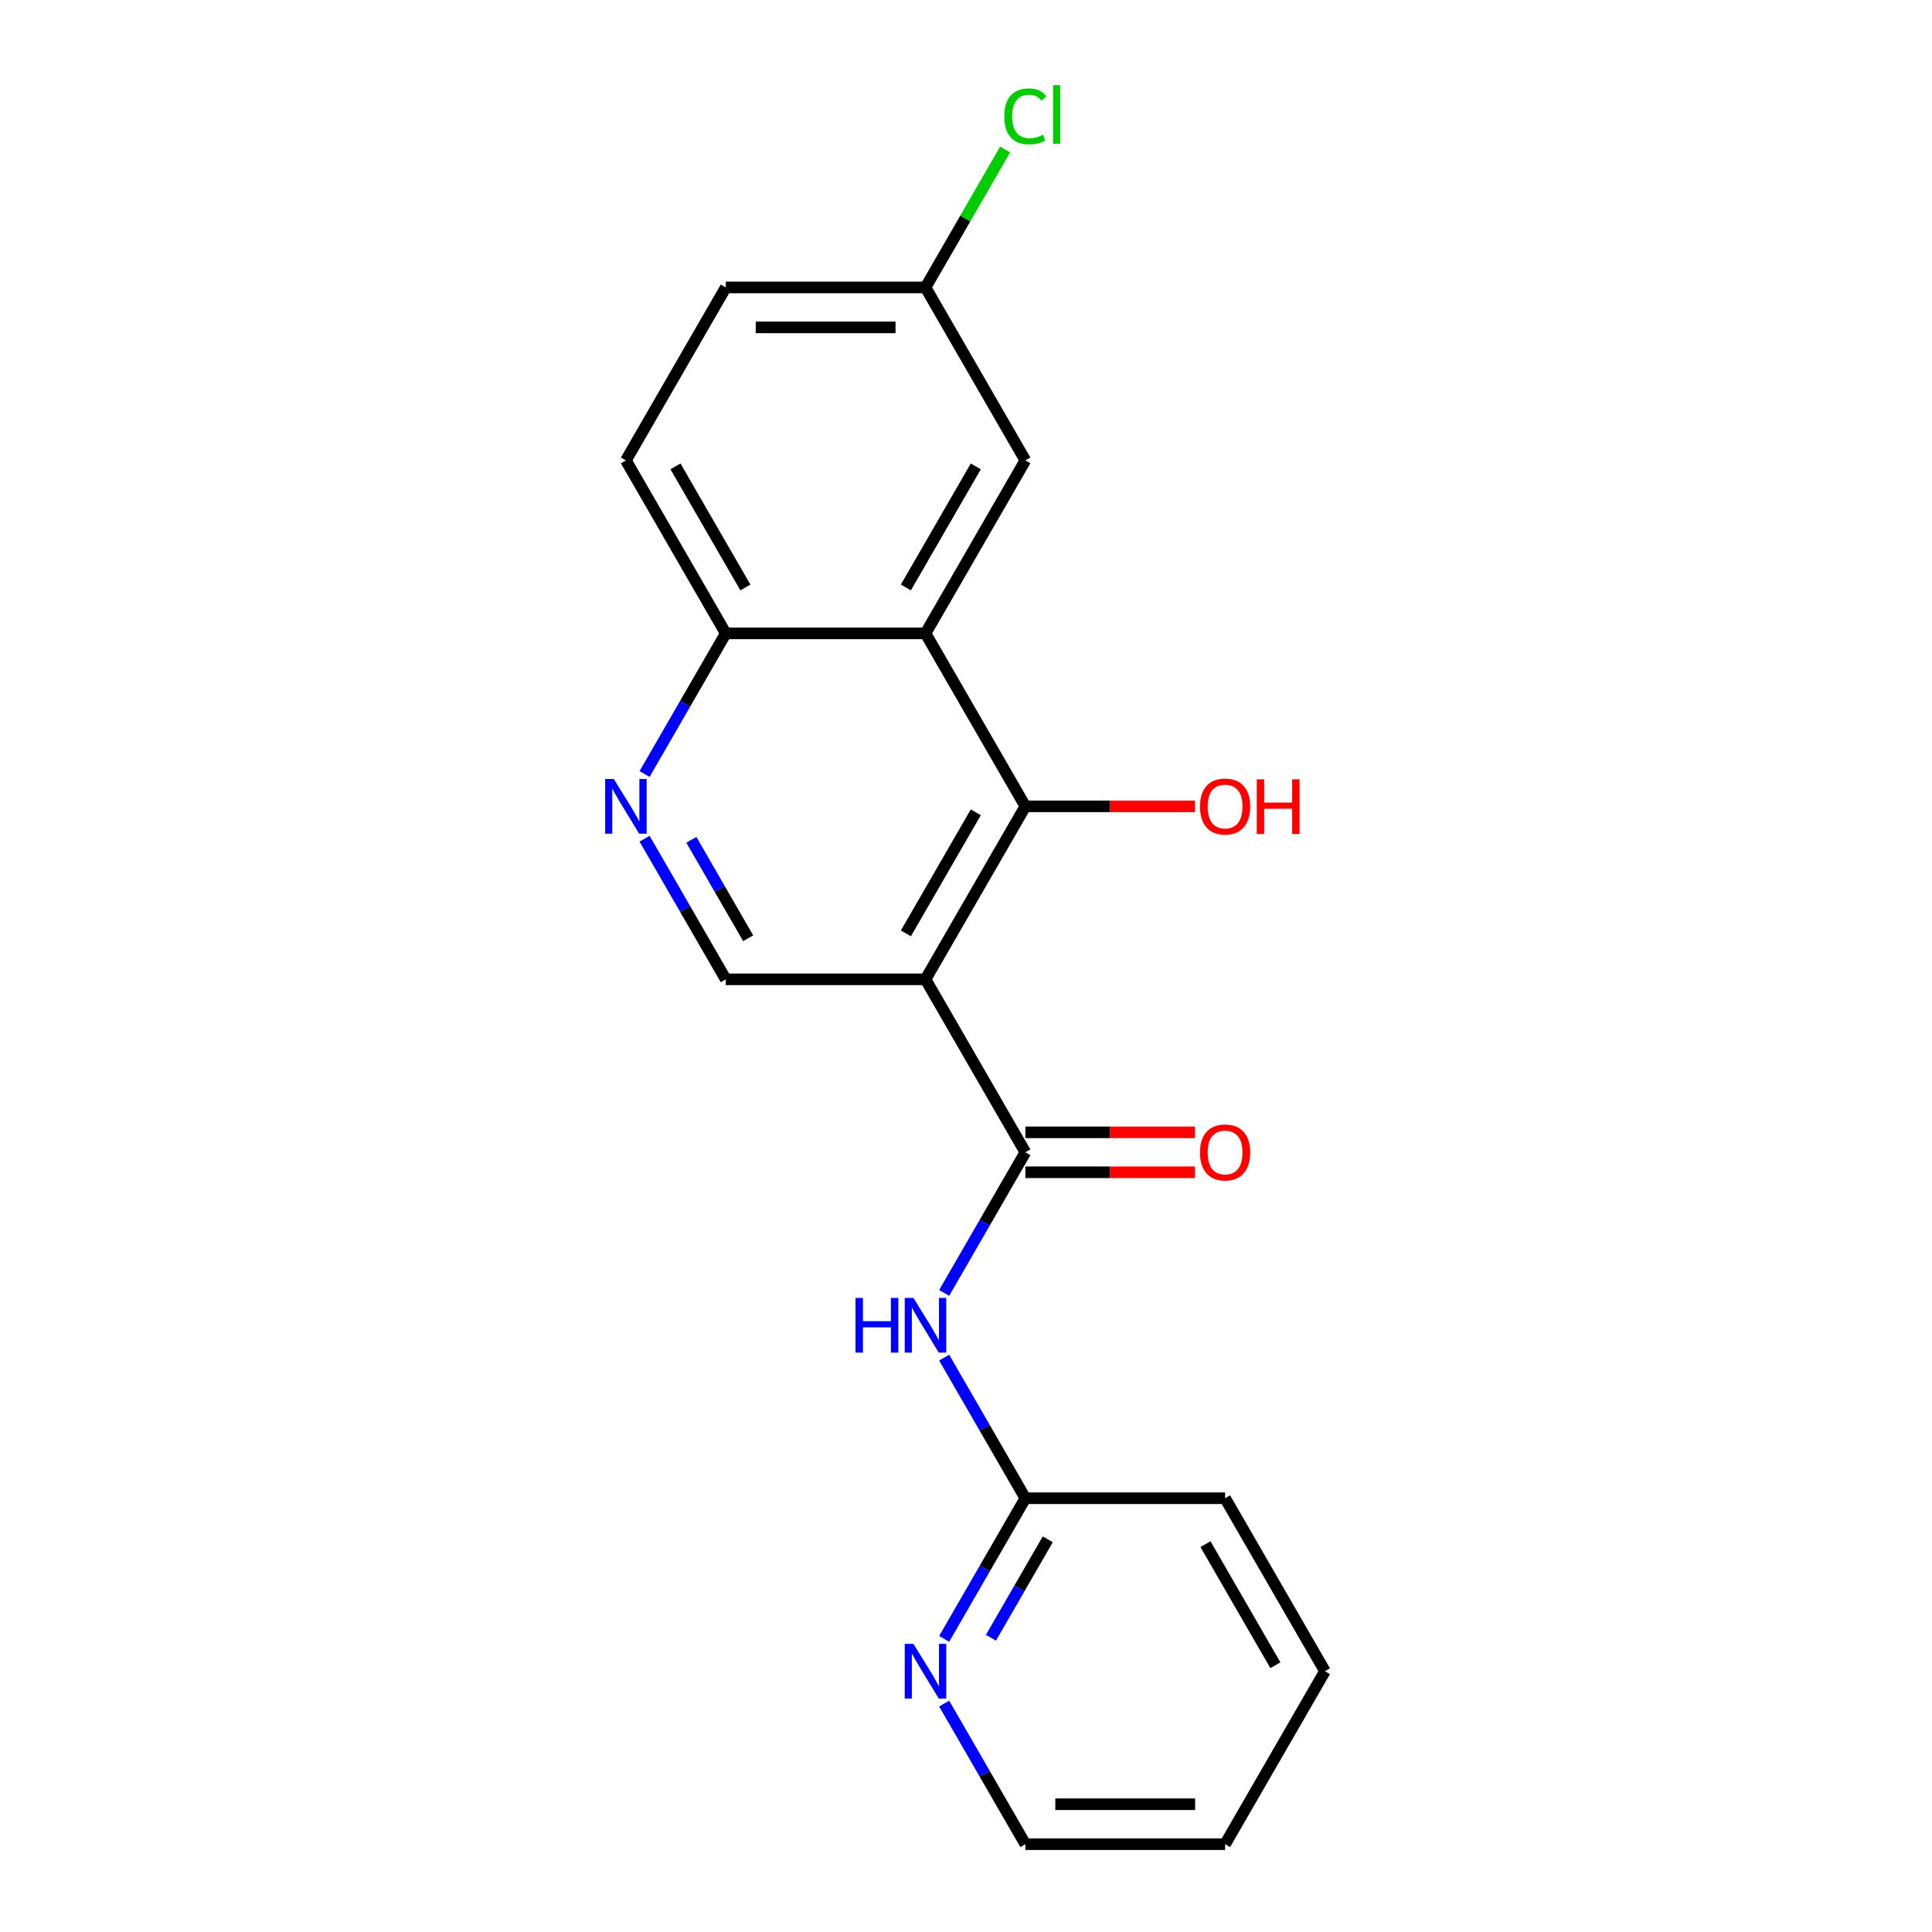 <?xml version='1.0' encoding='iso-8859-1'?>
<svg version='1.1' baseProfile='full'
              xmlns='http://www.w3.org/2000/svg'
                      xmlns:rdkit='http://www.rdkit.org/xml'
                      xmlns:xlink='http://www.w3.org/1999/xlink'
                  xml:space='preserve'
width='1000px' height='1000px' viewBox='0 0 1000 1000'>
<!-- END OF HEADER -->
<rect style='opacity:1.0;fill:#FFFFFF;stroke:none' width='1000' height='1000' x='0' y='0'> </rect>
<path class='bond-0' d='M 479.036,506.898 L 530.726,596.428' style='fill:none;fill-rule:evenodd;stroke:#000000;stroke-width:6px;stroke-linecap:butt;stroke-linejoin:miter;stroke-opacity:1' />
<path class='bond-1' d='M 479.036,506.898 L 530.726,417.369' style='fill:none;fill-rule:evenodd;stroke:#000000;stroke-width:6px;stroke-linecap:butt;stroke-linejoin:miter;stroke-opacity:1' />
<path class='bond-1' d='M 468.883,483.131 L 505.066,420.46' style='fill:none;fill-rule:evenodd;stroke:#000000;stroke-width:6px;stroke-linecap:butt;stroke-linejoin:miter;stroke-opacity:1' />
<path class='bond-5' d='M 479.036,506.898 L 375.656,506.898' style='fill:none;fill-rule:evenodd;stroke:#000000;stroke-width:6px;stroke-linecap:butt;stroke-linejoin:miter;stroke-opacity:1' />
<path class='bond-3' d='M 530.726,596.428 L 509.714,632.82' style='fill:none;fill-rule:evenodd;stroke:#000000;stroke-width:6px;stroke-linecap:butt;stroke-linejoin:miter;stroke-opacity:1' />
<path class='bond-3' d='M 509.714,632.82 L 488.703,669.213' style='fill:none;fill-rule:evenodd;stroke:#0000FF;stroke-width:6px;stroke-linecap:butt;stroke-linejoin:miter;stroke-opacity:1' />
<path class='bond-9' d='M 530.726,606.766 L 574.623,606.766' style='fill:none;fill-rule:evenodd;stroke:#000000;stroke-width:6px;stroke-linecap:butt;stroke-linejoin:miter;stroke-opacity:1' />
<path class='bond-9' d='M 574.623,606.766 L 618.521,606.766' style='fill:none;fill-rule:evenodd;stroke:#FF0000;stroke-width:6px;stroke-linecap:butt;stroke-linejoin:miter;stroke-opacity:1' />
<path class='bond-9' d='M 530.726,586.09 L 574.623,586.09' style='fill:none;fill-rule:evenodd;stroke:#000000;stroke-width:6px;stroke-linecap:butt;stroke-linejoin:miter;stroke-opacity:1' />
<path class='bond-9' d='M 574.623,586.09 L 618.521,586.09' style='fill:none;fill-rule:evenodd;stroke:#FF0000;stroke-width:6px;stroke-linecap:butt;stroke-linejoin:miter;stroke-opacity:1' />
<path class='bond-2' d='M 530.726,417.369 L 479.036,327.84' style='fill:none;fill-rule:evenodd;stroke:#000000;stroke-width:6px;stroke-linecap:butt;stroke-linejoin:miter;stroke-opacity:1' />
<path class='bond-12' d='M 530.726,417.369 L 574.623,417.369' style='fill:none;fill-rule:evenodd;stroke:#000000;stroke-width:6px;stroke-linecap:butt;stroke-linejoin:miter;stroke-opacity:1' />
<path class='bond-12' d='M 574.623,417.369 L 618.521,417.369' style='fill:none;fill-rule:evenodd;stroke:#FF0000;stroke-width:6px;stroke-linecap:butt;stroke-linejoin:miter;stroke-opacity:1' />
<path class='bond-8' d='M 479.036,327.84 L 530.726,238.31' style='fill:none;fill-rule:evenodd;stroke:#000000;stroke-width:6px;stroke-linecap:butt;stroke-linejoin:miter;stroke-opacity:1' />
<path class='bond-8' d='M 468.883,304.072 L 505.066,241.402' style='fill:none;fill-rule:evenodd;stroke:#000000;stroke-width:6px;stroke-linecap:butt;stroke-linejoin:miter;stroke-opacity:1' />
<path class='bond-20' d='M 479.036,327.84 L 375.656,327.84' style='fill:none;fill-rule:evenodd;stroke:#000000;stroke-width:6px;stroke-linecap:butt;stroke-linejoin:miter;stroke-opacity:1' />
<path class='bond-7' d='M 488.703,702.702 L 509.714,739.094' style='fill:none;fill-rule:evenodd;stroke:#0000FF;stroke-width:6px;stroke-linecap:butt;stroke-linejoin:miter;stroke-opacity:1' />
<path class='bond-7' d='M 509.714,739.094 L 530.726,775.487' style='fill:none;fill-rule:evenodd;stroke:#000000;stroke-width:6px;stroke-linecap:butt;stroke-linejoin:miter;stroke-opacity:1' />
<path class='bond-4' d='M 333.634,434.114 L 354.645,470.506' style='fill:none;fill-rule:evenodd;stroke:#0000FF;stroke-width:6px;stroke-linecap:butt;stroke-linejoin:miter;stroke-opacity:1' />
<path class='bond-4' d='M 354.645,470.506 L 375.656,506.898' style='fill:none;fill-rule:evenodd;stroke:#000000;stroke-width:6px;stroke-linecap:butt;stroke-linejoin:miter;stroke-opacity:1' />
<path class='bond-4' d='M 357.843,434.693 L 372.551,460.168' style='fill:none;fill-rule:evenodd;stroke:#0000FF;stroke-width:6px;stroke-linecap:butt;stroke-linejoin:miter;stroke-opacity:1' />
<path class='bond-4' d='M 372.551,460.168 L 387.259,485.643' style='fill:none;fill-rule:evenodd;stroke:#000000;stroke-width:6px;stroke-linecap:butt;stroke-linejoin:miter;stroke-opacity:1' />
<path class='bond-6' d='M 333.634,400.625 L 354.645,364.232' style='fill:none;fill-rule:evenodd;stroke:#0000FF;stroke-width:6px;stroke-linecap:butt;stroke-linejoin:miter;stroke-opacity:1' />
<path class='bond-6' d='M 354.645,364.232 L 375.656,327.84' style='fill:none;fill-rule:evenodd;stroke:#000000;stroke-width:6px;stroke-linecap:butt;stroke-linejoin:miter;stroke-opacity:1' />
<path class='bond-11' d='M 375.656,327.84 L 323.966,238.31' style='fill:none;fill-rule:evenodd;stroke:#000000;stroke-width:6px;stroke-linecap:butt;stroke-linejoin:miter;stroke-opacity:1' />
<path class='bond-11' d='M 385.809,304.072 L 349.626,241.402' style='fill:none;fill-rule:evenodd;stroke:#000000;stroke-width:6px;stroke-linecap:butt;stroke-linejoin:miter;stroke-opacity:1' />
<path class='bond-10' d='M 530.726,775.487 L 509.714,811.879' style='fill:none;fill-rule:evenodd;stroke:#000000;stroke-width:6px;stroke-linecap:butt;stroke-linejoin:miter;stroke-opacity:1' />
<path class='bond-10' d='M 509.714,811.879 L 488.703,848.272' style='fill:none;fill-rule:evenodd;stroke:#0000FF;stroke-width:6px;stroke-linecap:butt;stroke-linejoin:miter;stroke-opacity:1' />
<path class='bond-10' d='M 542.328,796.742 L 527.62,822.217' style='fill:none;fill-rule:evenodd;stroke:#000000;stroke-width:6px;stroke-linecap:butt;stroke-linejoin:miter;stroke-opacity:1' />
<path class='bond-10' d='M 527.62,822.217 L 512.912,847.692' style='fill:none;fill-rule:evenodd;stroke:#0000FF;stroke-width:6px;stroke-linecap:butt;stroke-linejoin:miter;stroke-opacity:1' />
<path class='bond-17' d='M 530.726,775.487 L 634.105,775.487' style='fill:none;fill-rule:evenodd;stroke:#000000;stroke-width:6px;stroke-linecap:butt;stroke-linejoin:miter;stroke-opacity:1' />
<path class='bond-13' d='M 530.726,238.31 L 479.036,148.781' style='fill:none;fill-rule:evenodd;stroke:#000000;stroke-width:6px;stroke-linecap:butt;stroke-linejoin:miter;stroke-opacity:1' />
<path class='bond-16' d='M 488.703,881.761 L 509.714,918.153' style='fill:none;fill-rule:evenodd;stroke:#0000FF;stroke-width:6px;stroke-linecap:butt;stroke-linejoin:miter;stroke-opacity:1' />
<path class='bond-16' d='M 509.714,918.153 L 530.726,954.545' style='fill:none;fill-rule:evenodd;stroke:#000000;stroke-width:6px;stroke-linecap:butt;stroke-linejoin:miter;stroke-opacity:1' />
<path class='bond-14' d='M 323.966,238.31 L 375.656,148.781' style='fill:none;fill-rule:evenodd;stroke:#000000;stroke-width:6px;stroke-linecap:butt;stroke-linejoin:miter;stroke-opacity:1' />
<path class='bond-15' d='M 479.036,148.781 L 499.649,113.078' style='fill:none;fill-rule:evenodd;stroke:#000000;stroke-width:6px;stroke-linecap:butt;stroke-linejoin:miter;stroke-opacity:1' />
<path class='bond-15' d='M 499.649,113.078 L 520.261,77.376' style='fill:none;fill-rule:evenodd;stroke:#00CC00;stroke-width:6px;stroke-linecap:butt;stroke-linejoin:miter;stroke-opacity:1' />
<path class='bond-21' d='M 479.036,148.781 L 375.656,148.781' style='fill:none;fill-rule:evenodd;stroke:#000000;stroke-width:6px;stroke-linecap:butt;stroke-linejoin:miter;stroke-opacity:1' />
<path class='bond-21' d='M 463.529,169.457 L 391.163,169.457' style='fill:none;fill-rule:evenodd;stroke:#000000;stroke-width:6px;stroke-linecap:butt;stroke-linejoin:miter;stroke-opacity:1' />
<path class='bond-22' d='M 530.726,954.545 L 634.105,954.545' style='fill:none;fill-rule:evenodd;stroke:#000000;stroke-width:6px;stroke-linecap:butt;stroke-linejoin:miter;stroke-opacity:1' />
<path class='bond-22' d='M 546.233,933.87 L 618.598,933.87' style='fill:none;fill-rule:evenodd;stroke:#000000;stroke-width:6px;stroke-linecap:butt;stroke-linejoin:miter;stroke-opacity:1' />
<path class='bond-19' d='M 634.105,775.487 L 685.795,865.016' style='fill:none;fill-rule:evenodd;stroke:#000000;stroke-width:6px;stroke-linecap:butt;stroke-linejoin:miter;stroke-opacity:1' />
<path class='bond-19' d='M 623.953,799.254 L 660.136,861.925' style='fill:none;fill-rule:evenodd;stroke:#000000;stroke-width:6px;stroke-linecap:butt;stroke-linejoin:miter;stroke-opacity:1' />
<path class='bond-18' d='M 634.105,954.545 L 685.795,865.016' style='fill:none;fill-rule:evenodd;stroke:#000000;stroke-width:6px;stroke-linecap:butt;stroke-linejoin:miter;stroke-opacity:1' />
<path  class='atom-4' d='M 442.816 671.797
L 446.656 671.797
L 446.656 683.837
L 461.136 683.837
L 461.136 671.797
L 464.976 671.797
L 464.976 700.117
L 461.136 700.117
L 461.136 687.037
L 446.656 687.037
L 446.656 700.117
L 442.816 700.117
L 442.816 671.797
' fill='#0000FF'/>
<path  class='atom-4' d='M 472.776 671.797
L 482.056 686.797
Q 482.976 688.277, 484.456 690.957
Q 485.936 693.637, 486.016 693.797
L 486.016 671.797
L 489.776 671.797
L 489.776 700.117
L 485.896 700.117
L 475.936 683.717
Q 474.776 681.797, 473.536 679.597
Q 472.336 677.397, 471.976 676.717
L 471.976 700.117
L 468.296 700.117
L 468.296 671.797
L 472.776 671.797
' fill='#0000FF'/>
<path  class='atom-5' d='M 317.706 403.209
L 326.986 418.209
Q 327.906 419.689, 329.386 422.369
Q 330.866 425.049, 330.946 425.209
L 330.946 403.209
L 334.706 403.209
L 334.706 431.529
L 330.826 431.529
L 320.866 415.129
Q 319.706 413.209, 318.466 411.009
Q 317.266 408.809, 316.906 408.129
L 316.906 431.529
L 313.226 431.529
L 313.226 403.209
L 317.706 403.209
' fill='#0000FF'/>
<path  class='atom-10' d='M 621.105 596.508
Q 621.105 589.708, 624.465 585.908
Q 627.825 582.108, 634.105 582.108
Q 640.385 582.108, 643.745 585.908
Q 647.105 589.708, 647.105 596.508
Q 647.105 603.388, 643.705 607.308
Q 640.305 611.188, 634.105 611.188
Q 627.865 611.188, 624.465 607.308
Q 621.105 603.428, 621.105 596.508
M 634.105 607.988
Q 638.425 607.988, 640.745 605.108
Q 643.105 602.188, 643.105 596.508
Q 643.105 590.948, 640.745 588.148
Q 638.425 585.308, 634.105 585.308
Q 629.785 585.308, 627.425 588.108
Q 625.105 590.908, 625.105 596.508
Q 625.105 602.228, 627.425 605.108
Q 629.785 607.988, 634.105 607.988
' fill='#FF0000'/>
<path  class='atom-11' d='M 472.776 850.856
L 482.056 865.856
Q 482.976 867.336, 484.456 870.016
Q 485.936 872.696, 486.016 872.856
L 486.016 850.856
L 489.776 850.856
L 489.776 879.176
L 485.896 879.176
L 475.936 862.776
Q 474.776 860.856, 473.536 858.656
Q 472.336 856.456, 471.976 855.776
L 471.976 879.176
L 468.296 879.176
L 468.296 850.856
L 472.776 850.856
' fill='#0000FF'/>
<path  class='atom-13' d='M 621.105 417.449
Q 621.105 410.649, 624.465 406.849
Q 627.825 403.049, 634.105 403.049
Q 640.385 403.049, 643.745 406.849
Q 647.105 410.649, 647.105 417.449
Q 647.105 424.329, 643.705 428.249
Q 640.305 432.129, 634.105 432.129
Q 627.865 432.129, 624.465 428.249
Q 621.105 424.369, 621.105 417.449
M 634.105 428.929
Q 638.425 428.929, 640.745 426.049
Q 643.105 423.129, 643.105 417.449
Q 643.105 411.889, 640.745 409.089
Q 638.425 406.249, 634.105 406.249
Q 629.785 406.249, 627.425 409.049
Q 625.105 411.849, 625.105 417.449
Q 625.105 423.169, 627.425 426.049
Q 629.785 428.929, 634.105 428.929
' fill='#FF0000'/>
<path  class='atom-13' d='M 650.505 403.369
L 654.345 403.369
L 654.345 415.409
L 668.825 415.409
L 668.825 403.369
L 672.665 403.369
L 672.665 431.689
L 668.825 431.689
L 668.825 418.609
L 654.345 418.609
L 654.345 431.689
L 650.505 431.689
L 650.505 403.369
' fill='#FF0000'/>
<path  class='atom-16' d='M 519.806 60.231
Q 519.806 53.191, 523.086 49.511
Q 526.406 45.791, 532.686 45.791
Q 538.526 45.791, 541.646 49.911
L 539.006 52.071
Q 536.726 49.071, 532.686 49.071
Q 528.406 49.071, 526.126 51.951
Q 523.886 54.791, 523.886 60.231
Q 523.886 65.831, 526.206 68.711
Q 528.566 71.591, 533.126 71.591
Q 536.246 71.591, 539.886 69.711
L 541.006 72.711
Q 539.526 73.671, 537.286 74.231
Q 535.046 74.791, 532.566 74.791
Q 526.406 74.791, 523.086 71.031
Q 519.806 67.271, 519.806 60.231
' fill='#00CC00'/>
<path  class='atom-16' d='M 545.086 44.071
L 548.766 44.071
L 548.766 74.431
L 545.086 74.431
L 545.086 44.071
' fill='#00CC00'/>
</svg>
